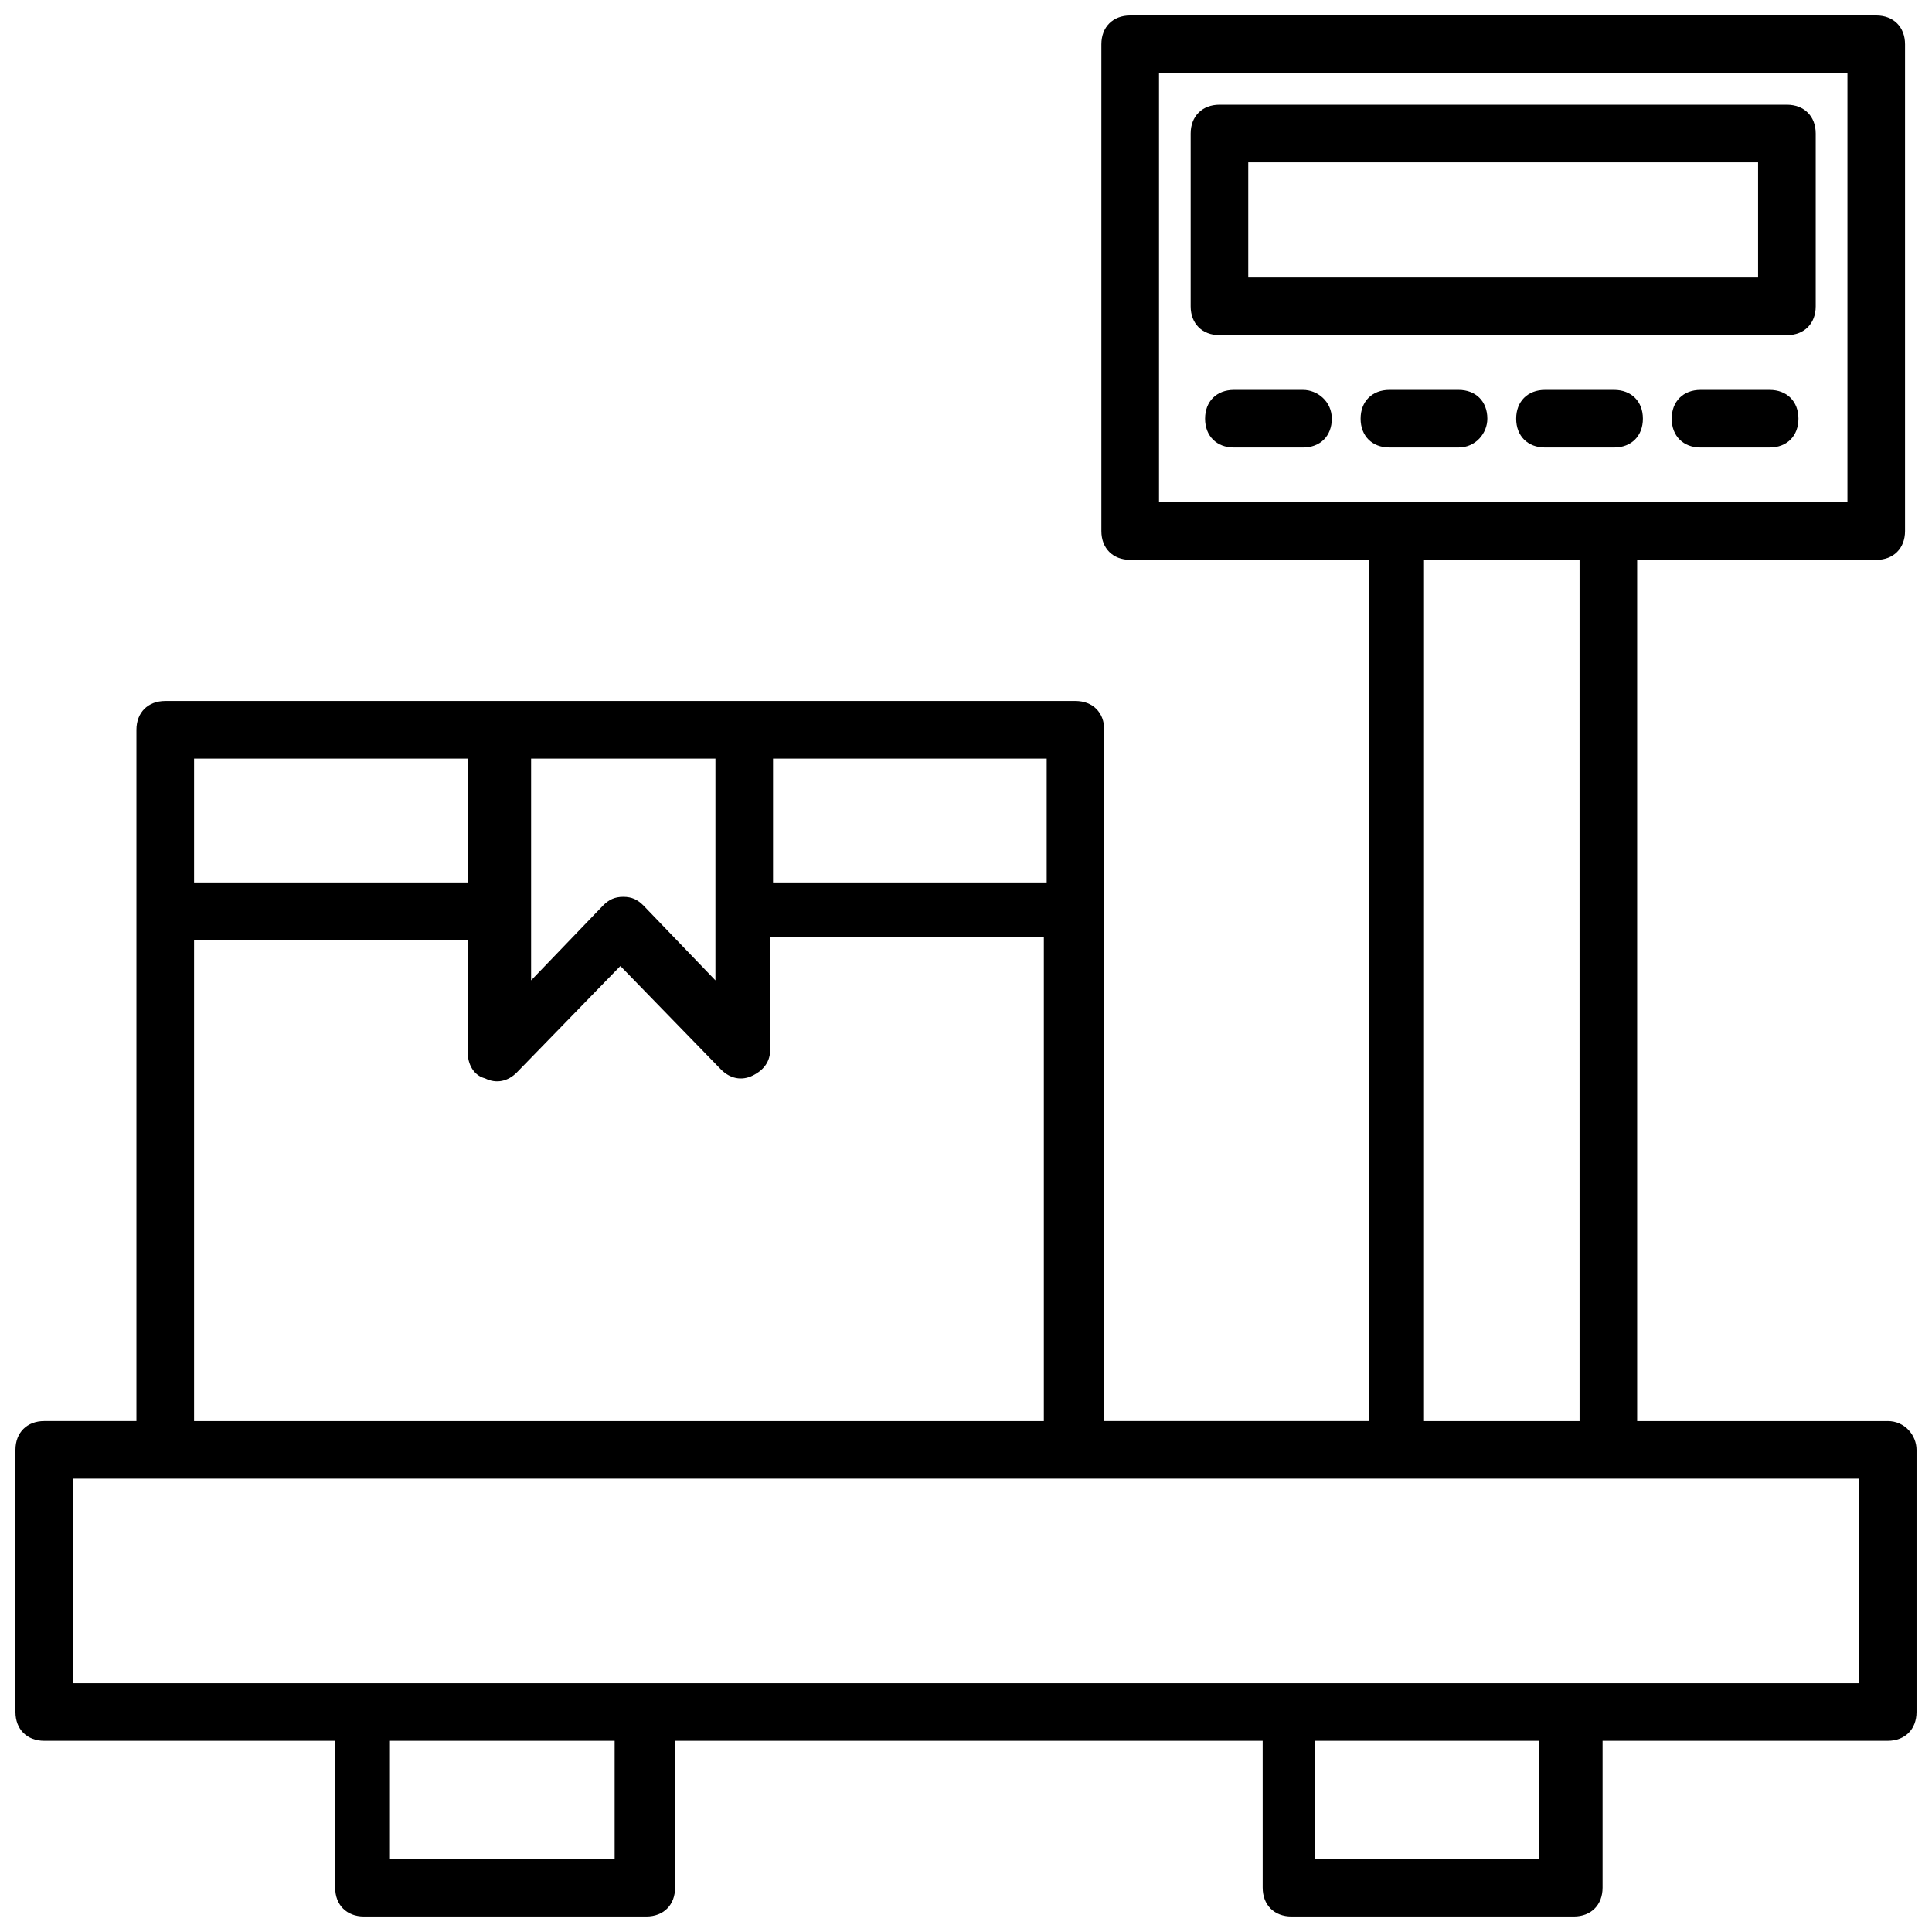 <?xml version="1.0" encoding="UTF-8"?>
<!-- Uploaded to: SVG Repo, www.svgrepo.com, Generator: SVG Repo Mixer Tools -->
<svg width="800px" height="800px" version="1.1" viewBox="144 144 512 512" xmlns="http://www.w3.org/2000/svg">
 <defs>
  <clipPath id="a">
   <path d="m148.09 148.09h503.81v503.81h-503.81z"/>
  </clipPath>
 </defs>
 <g clip-path="url(#a)">
  <path d="m644.27 520.61h-66.41v-228.24h63.359c4.582 0 7.633-3.055 7.633-7.633v-129.01c0-4.582-3.055-7.633-7.633-7.633h-197.71c-4.582 0-7.633 3.055-7.633 7.633v129c0 4.582 3.055 7.633 7.633 7.633h63.359v228.24l-68.703 0.004h-1.527v-183.2c0-4.582-3.055-7.633-7.633-7.633h-241.22c-4.582 0-7.633 3.055-7.633 7.633v183.2h-24.426c-4.582 0-7.633 3.055-7.633 7.633v69.465c0 4.582 3.055 7.633 7.633 7.633h77.098v38.93c0 4.582 3.055 7.633 7.633 7.633h74.809c4.582 0 7.633-3.055 7.633-7.633v-38.93h155.72l0.004 38.93c0 4.582 3.055 7.633 7.633 7.633h74.809c4.582 0 7.633-3.055 7.633-7.633v-38.93h75.57c4.582 0 7.633-3.055 7.633-7.633v-69.465c0-3.816-3.051-7.633-7.633-7.633zm-193.12-357.25h182.44v113.74h-182.44zm111.45 129.01v228.24h-41.223l0.004-228.24zm-367.17 228.24v-127.48h72.52v29.77c0 3.055 1.527 6.106 4.582 6.871 3.055 1.527 6.106 0.762 8.398-1.527l27.477-28.242 26.719 27.48c2.289 2.289 5.344 3.055 8.398 1.527 3.055-1.527 4.582-3.816 4.582-6.871v-29.77h72.52v128.24h-225.2zm225.95-142.75h-72.52v-32.824h72.52zm-87.785-32.824v58.777l-19.082-19.848c-1.527-1.527-3.055-2.289-5.344-2.289-2.289 0-3.816 0.762-5.344 2.289l-19.082 19.848v-58.777zm-65.648 0v32.824h-72.516v-32.824zm38.934 291.6h-59.543v-31.297h59.543zm245.04 0h-59.543v-31.297h59.543zm84.73-46.566h-473.28v-54.199h473.28z"/>
 </g>
 <path d="m617.55 232.82c4.582 0 7.633-3.055 7.633-7.633v-45.801c0-4.582-3.055-7.633-7.633-7.633h-150.38c-4.582 0-7.633 3.055-7.633 7.633v45.801c0 4.582 3.055 7.633 7.633 7.633zm-142.75-45.801h135.11v30.535h-135.11z"/>
 <path d="m489.31 247.33h-18.32c-4.582 0-7.633 3.055-7.633 7.633 0 4.582 3.055 7.633 7.633 7.633h18.32c4.582 0 7.633-3.055 7.633-7.633 0.004-4.578-3.816-7.633-7.633-7.633z"/>
 <path d="m538.16 254.96c0-4.582-3.055-7.633-7.633-7.633h-18.32c-4.582 0-7.633 3.055-7.633 7.633 0 4.582 3.055 7.633 7.633 7.633h18.32c4.578 0.004 7.633-3.816 7.633-7.633z"/>
 <path d="m571.75 247.33h-18.32c-4.582 0-7.633 3.055-7.633 7.633 0 4.582 3.055 7.633 7.633 7.633h18.32c4.582 0 7.633-3.055 7.633-7.633 0.004-4.578-3.051-7.633-7.633-7.633z"/>
 <path d="m612.97 247.33h-18.32c-4.582 0-7.633 3.055-7.633 7.633 0 4.582 3.055 7.633 7.633 7.633h18.32c4.582 0 7.633-3.055 7.633-7.633 0-4.578-3.055-7.633-7.633-7.633z"/>
</svg>